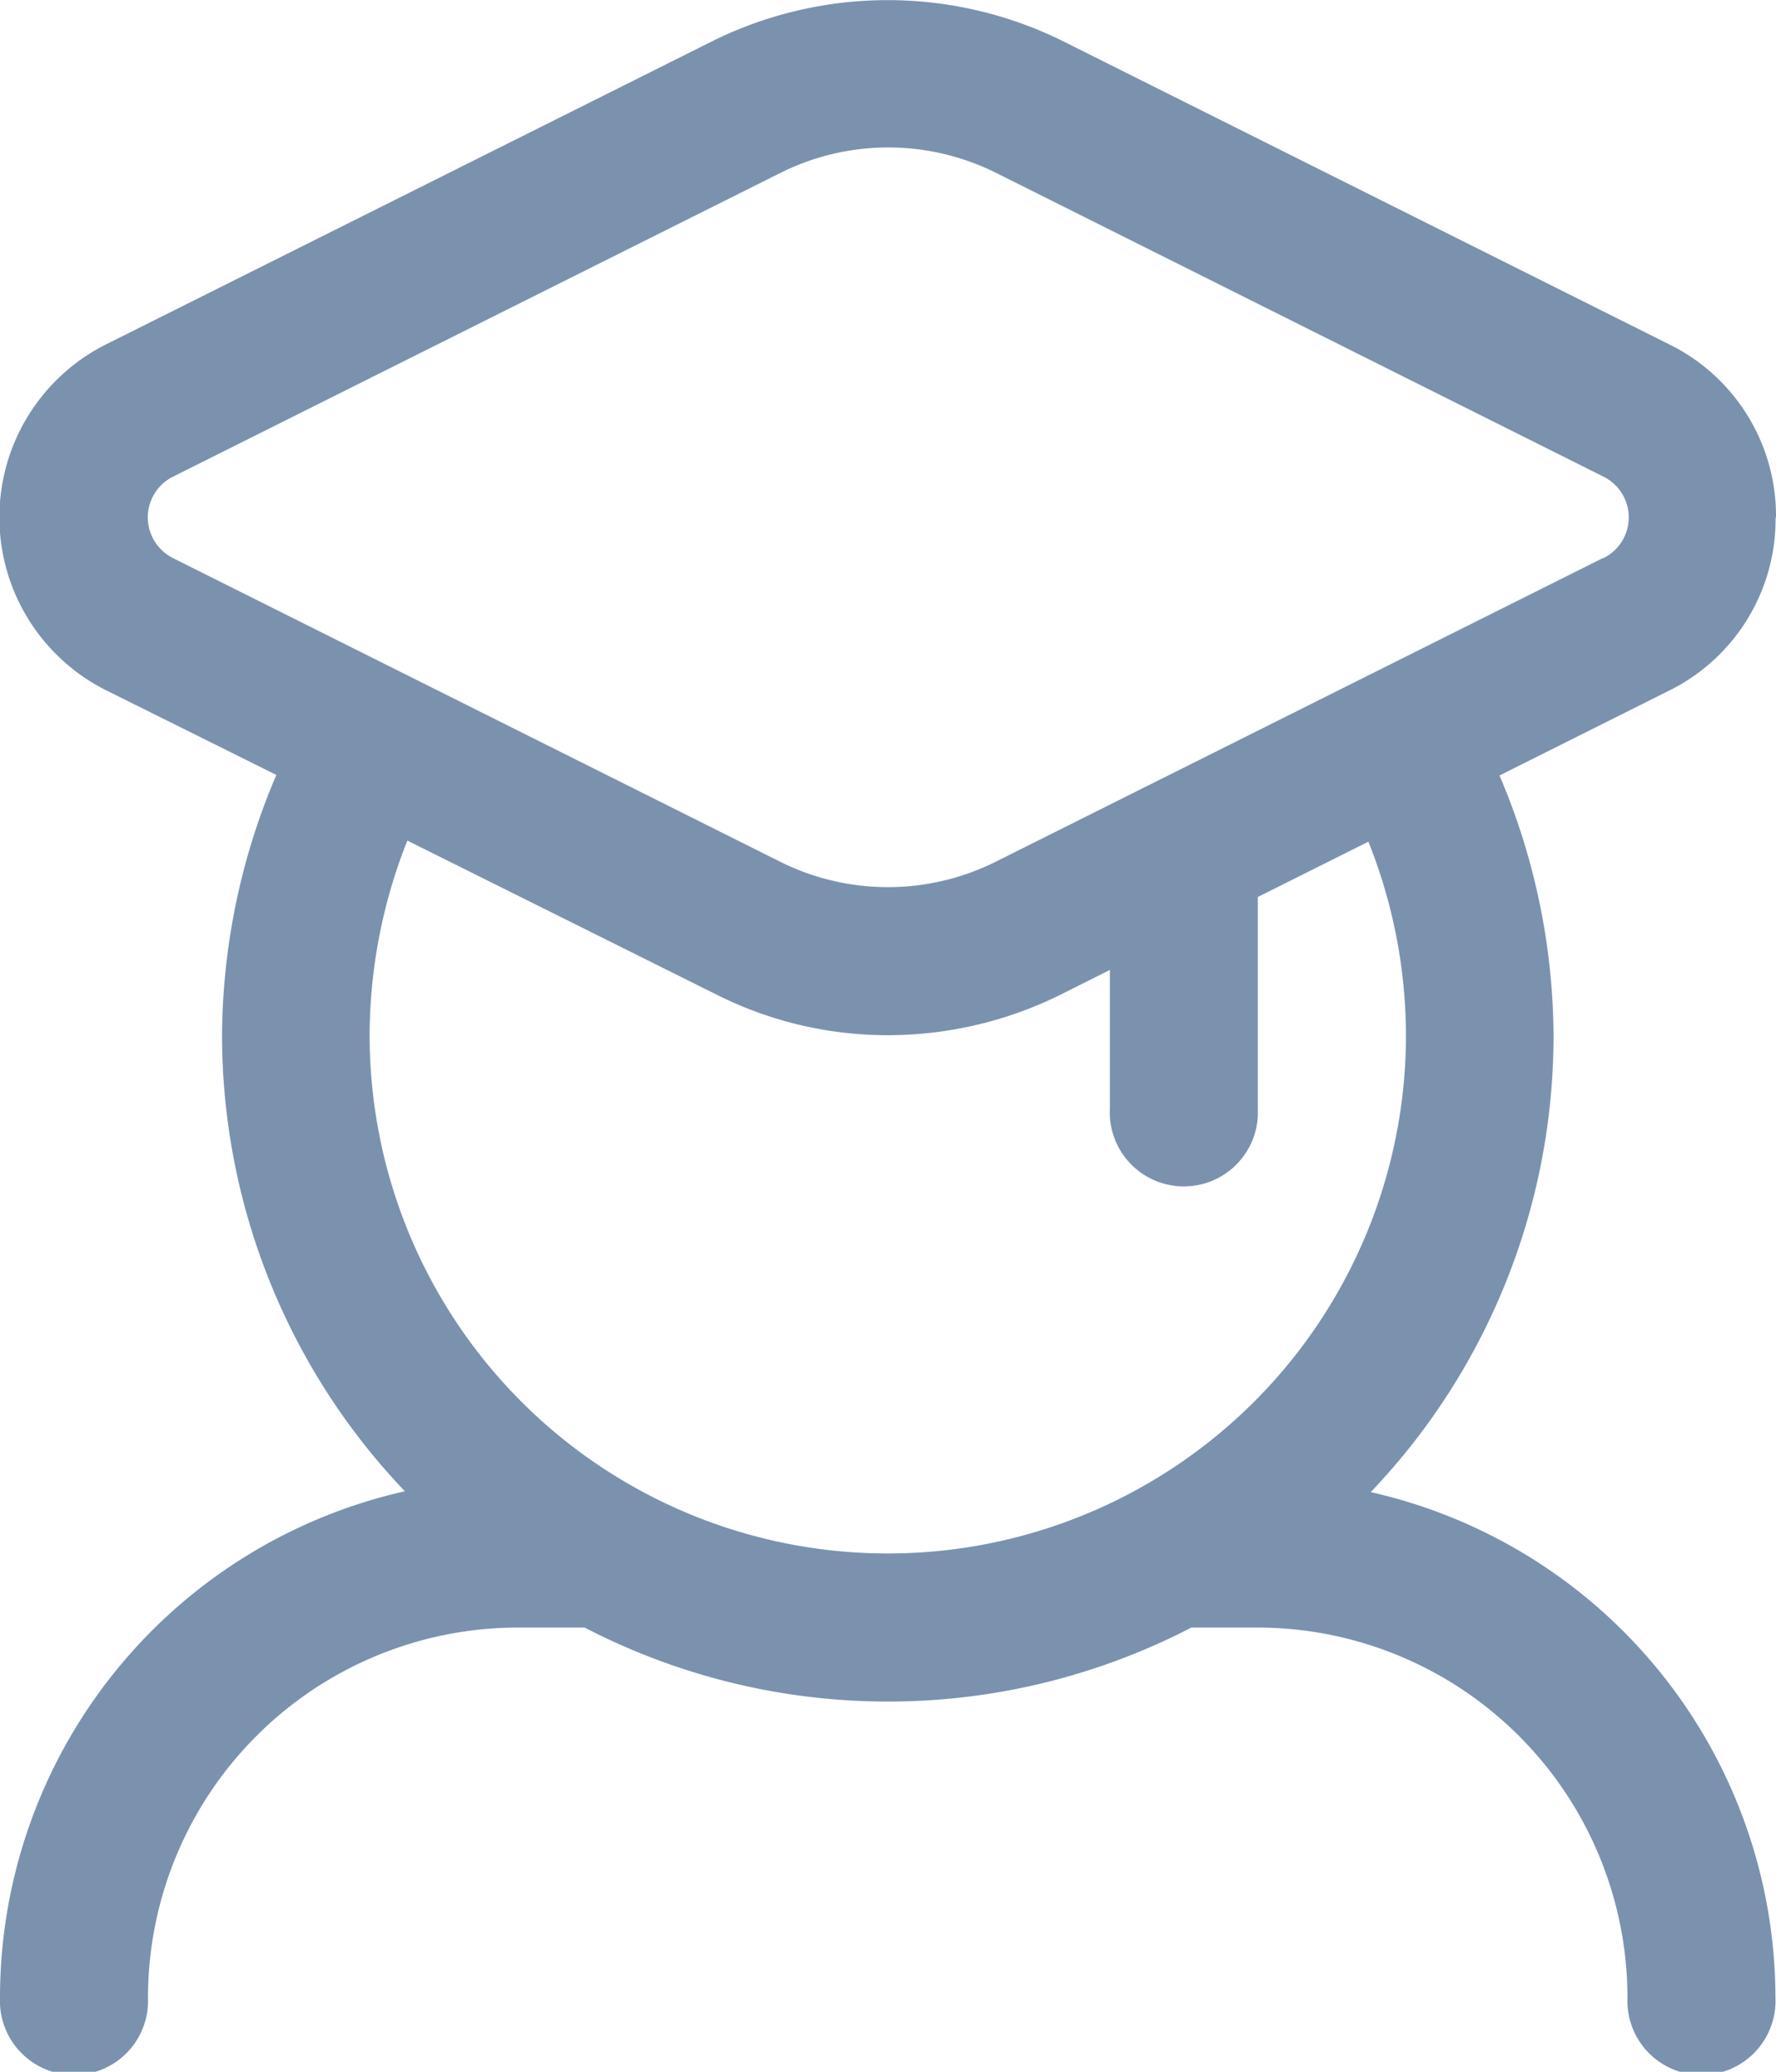 <svg xmlns="http://www.w3.org/2000/svg" width="12.853" height="14.99" viewBox="0 0 12.853 14.99">
  <path id="Path_131698" data-name="Path 131698" d="M16.853,5.753A1.383,1.383,0,0,0,16.077,4.5l-4.4-2.2a2.86,2.86,0,0,0-2.506,0l-4.4,2.2a1.4,1.4,0,0,0,0,2.506L6,7.617A4.849,4.849,0,0,0,5.607,9.5a4.781,4.781,0,0,0,1.323,3.3A3.755,3.755,0,0,0,4,16.464a.536.536,0,1,0,1.071,0,2.679,2.679,0,0,1,2.678-2.678h.482a4.769,4.769,0,0,0,4.391,0H13.1a2.679,2.679,0,0,1,2.678,2.678.536.536,0,1,0,1.071,0,3.755,3.755,0,0,0-2.929-3.658,4.781,4.781,0,0,0,1.323-3.3,4.849,4.849,0,0,0-.391-1.885l1.221-.611a1.383,1.383,0,0,0,.777-1.253ZM14.175,9.5a3.749,3.749,0,1,1-7.5,0,3.832,3.832,0,0,1,.273-1.408L9.173,9.2a2.752,2.752,0,0,0,1.253.3,2.817,2.817,0,0,0,1.253-.295l.353-.177v1.007a.536.536,0,1,0,1.071,0V8.5l.8-.4A3.783,3.783,0,0,1,14.175,9.5ZM15.6,6.048l-4.4,2.2a1.747,1.747,0,0,1-1.548,0l-4.4-2.2a.329.329,0,0,1,0-.589l4.4-2.2a1.747,1.747,0,0,1,1.553,0l4.4,2.2a.329.329,0,0,1,0,.589Z" transform="translate(-4 -2.01)" fill="#7a92ae"/>
</svg>
